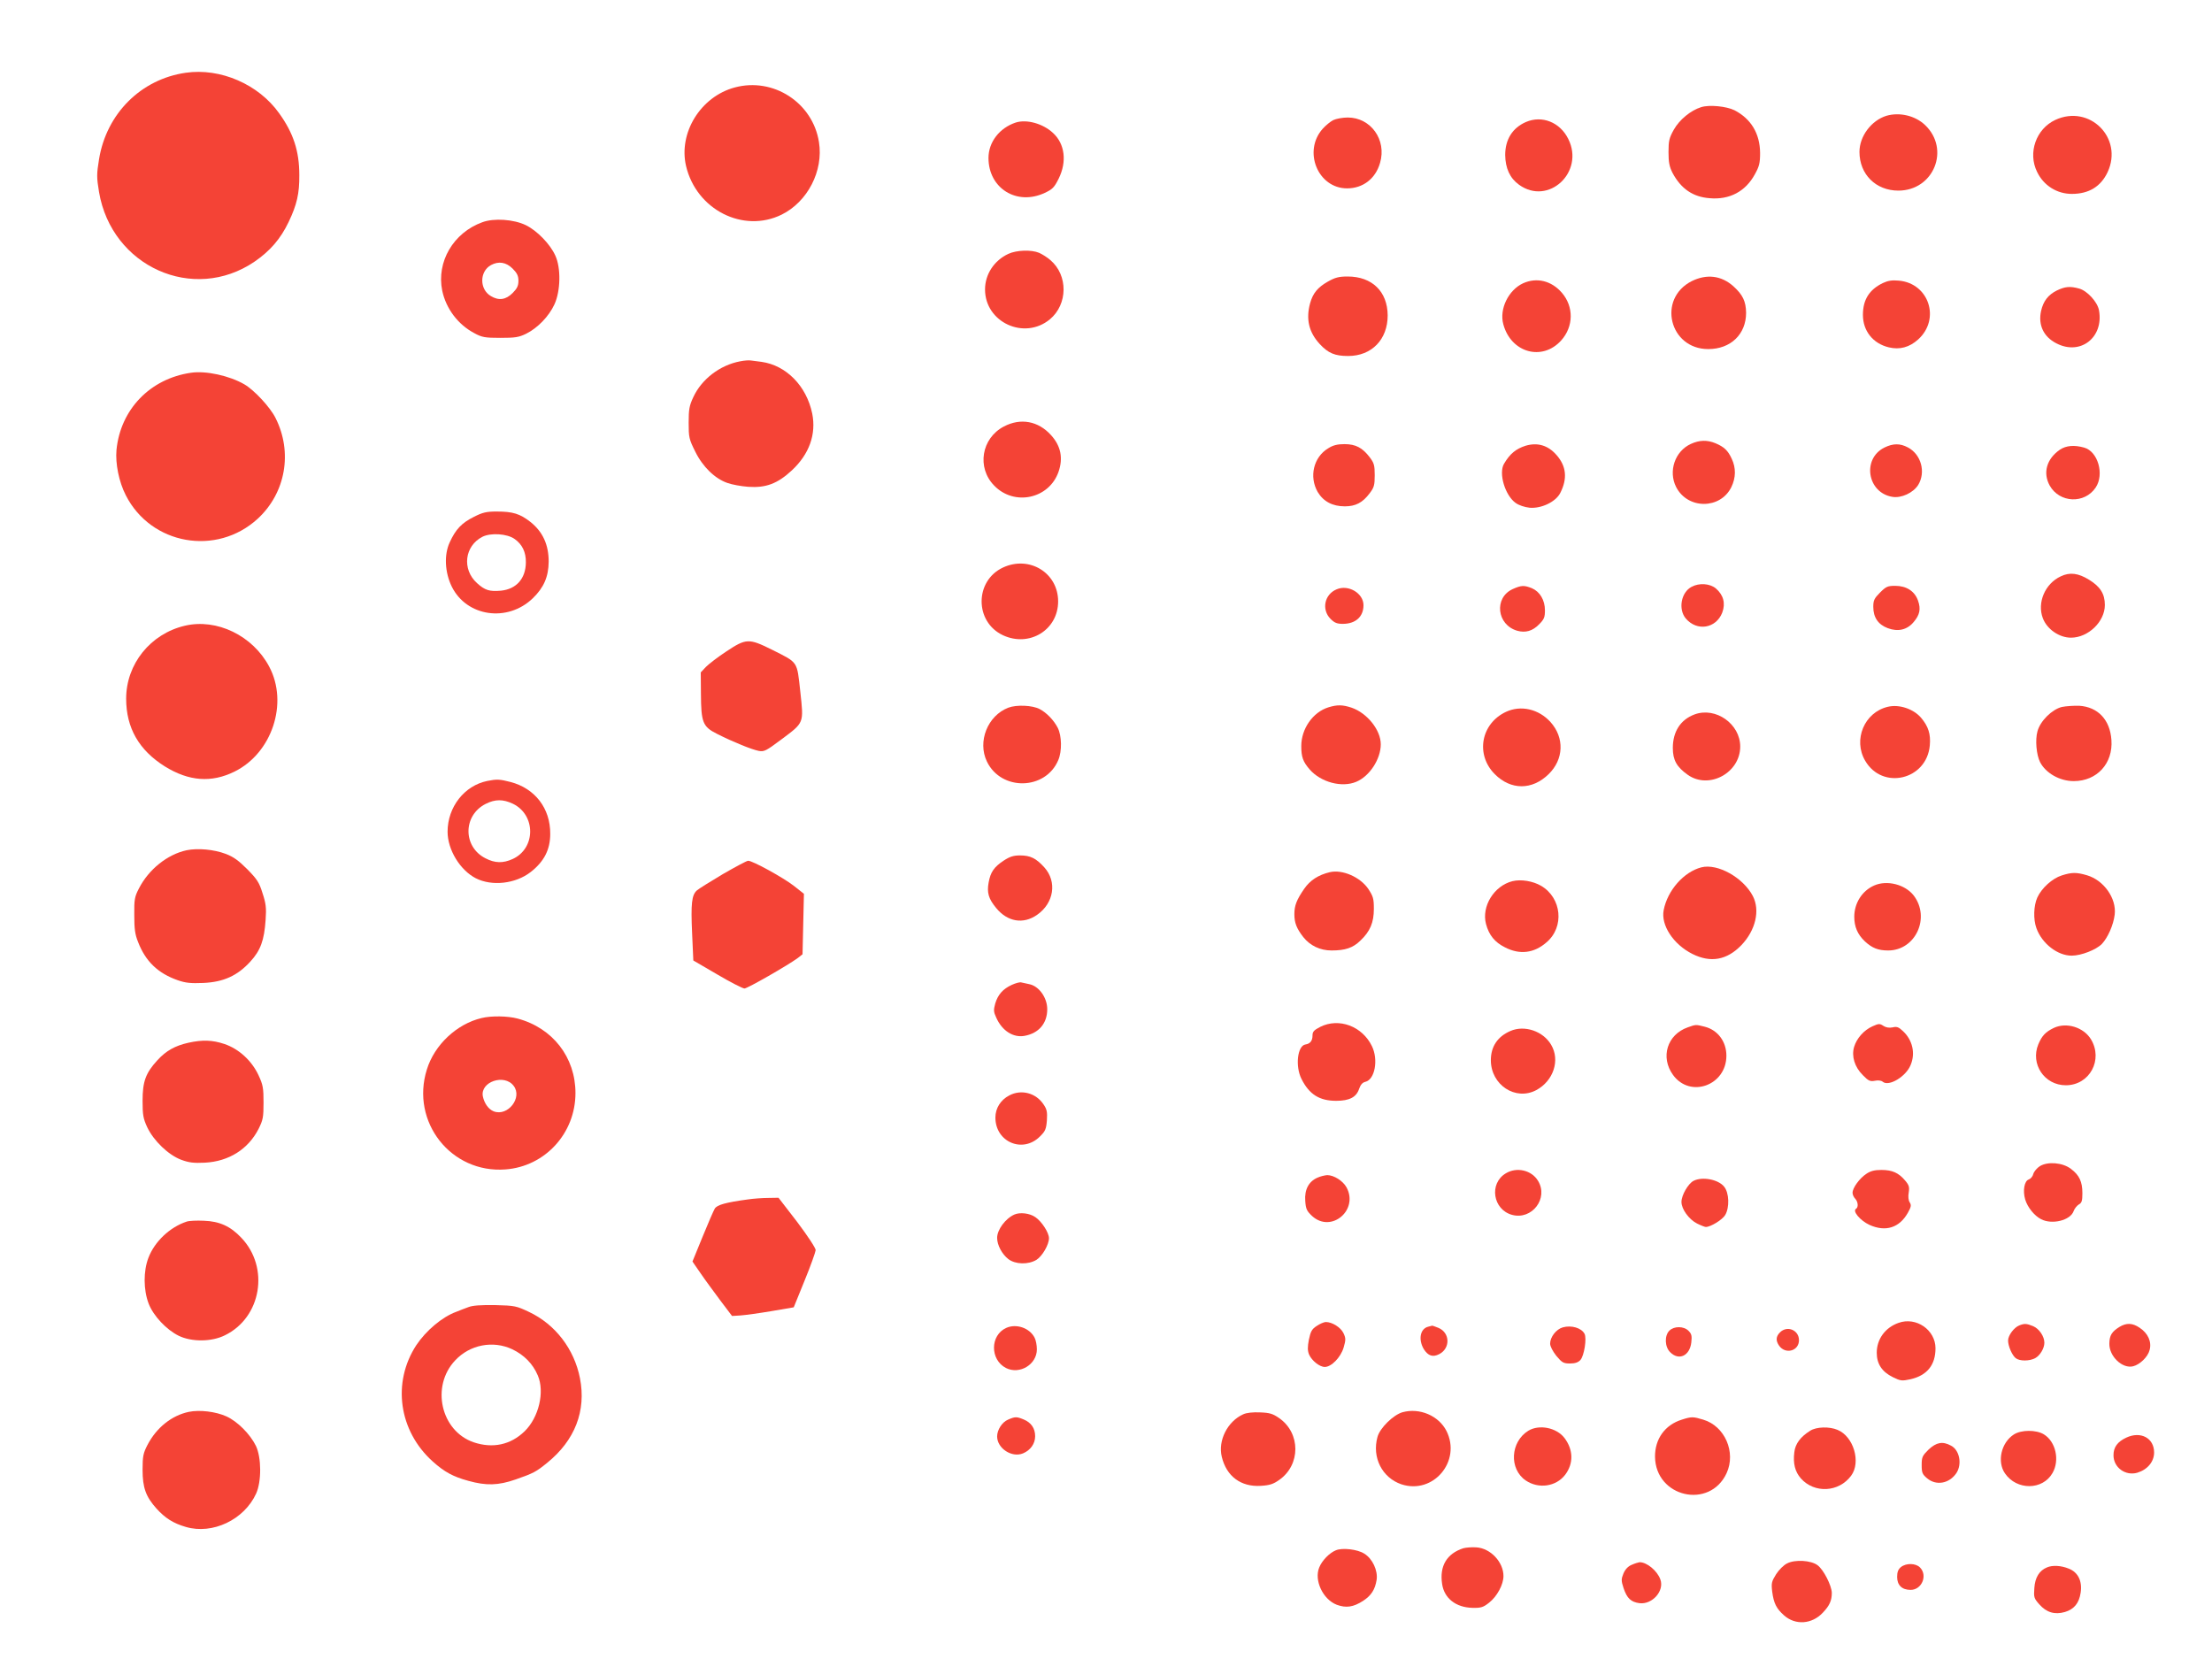 <?xml version="1.0" standalone="no"?>
<!DOCTYPE svg PUBLIC "-//W3C//DTD SVG 20010904//EN"
 "http://www.w3.org/TR/2001/REC-SVG-20010904/DTD/svg10.dtd">
<svg version="1.0" xmlns="http://www.w3.org/2000/svg"
 width="1280pt" height="960pt" viewBox="0 0 1280 960"
 preserveAspectRatio="xMidYMid meet">
<g transform="translate(0,960) scale(0.1,-0.1)"
fill="#f44336" stroke="none">
<path d="M1075 9179 c-259 -37 -459 -236 -502 -501 -14 -86 -14 -104 0 -189
73 -432 546 -644 900 -403 90 62 150 131 197 229 48 100 63 166 62 272 0 138
-34 243 -117 358 -119 167 -339 263 -540 234z"/>
<path d="M4252 9094 c-198 -53 -327 -263 -282 -455 60 -253 331 -390 553 -281
150 74 243 253 216 420 -36 228 -264 376 -487 316z"/>
<path d="M9844 8980 c-61 -19 -126 -73 -158 -130 -27 -48 -31 -65 -31 -130 0
-59 5 -84 23 -120 49 -92 118 -140 216 -147 114 -10 207 39 261 139 25 45 30
64 30 123 -1 112 -52 197 -148 247 -47 23 -145 33 -193 18z"/>
<path d="M10916 8930 c-87 -27 -156 -118 -156 -209 0 -130 95 -224 225 -224
205 0 302 240 154 380 -57 54 -147 75 -223 53z"/>
<path d="M11893 8906 c-111 -52 -160 -190 -105 -301 38 -79 115 -127 201 -127
99 0 168 43 207 126 92 198 -105 394 -303 302z"/>
<path d="M7715 8905 c-16 -8 -44 -31 -61 -50 -116 -130 -28 -345 141 -345 92
0 165 56 191 148 39 133 -54 262 -187 262 -30 0 -67 -7 -84 -15z"/>
<path d="M8830 8894 c-78 -34 -120 -101 -120 -191 1 -76 27 -134 80 -172 170
-123 381 73 285 265 -48 97 -152 138 -245 98z"/>
<path d="M5878 8891 c-94 -31 -158 -113 -158 -205 0 -176 164 -278 326 -202
45 21 55 32 80 82 49 99 36 202 -33 265 -58 54 -152 80 -215 60z"/>
<path d="M2791 8314 c-168 -61 -266 -229 -232 -396 22 -104 91 -196 186 -246
44 -24 61 -27 150 -27 86 0 107 3 150 24 66 33 131 100 163 169 36 77 39 212
5 284 -30 66 -105 143 -170 175 -70 34 -185 42 -252 17z m175 -268 c26 -26 34
-42 34 -71 0 -29 -8 -45 -34 -71 -39 -39 -80 -45 -126 -17 -66 39 -66 142 1
179 44 24 88 17 125 -20z"/>
<path d="M5835 8131 c-82 -38 -135 -118 -135 -206 0 -190 227 -295 375 -173
105 87 106 256 3 343 -18 16 -47 34 -65 42 -45 19 -131 16 -178 -6z"/>
<path d="M7683 7970 c-58 -33 -86 -67 -102 -125 -25 -92 -7 -168 56 -236 49
-53 88 -69 164 -69 136 0 229 95 229 235 -1 138 -90 225 -232 225 -51 0 -73
-6 -115 -30z"/>
<path d="M9789 7973 c-200 -102 -129 -393 96 -393 130 0 219 86 219 210 -1 66
-19 104 -73 153 -70 63 -155 73 -242 30z"/>
<path d="M8814 7961 c-85 -39 -139 -149 -115 -237 44 -165 225 -216 335 -94
72 80 74 196 3 277 -60 69 -145 89 -223 54z"/>
<path d="M10895 7962 c-78 -38 -115 -96 -115 -184 0 -93 58 -166 150 -188 63
-15 119 0 170 46 130 118 62 324 -111 340 -40 4 -64 0 -94 -14z"/>
<path d="M11902 7919 c-50 -25 -78 -61 -91 -118 -18 -81 14 -150 89 -188 139
-72 275 35 246 192 -9 48 -68 112 -114 125 -54 15 -82 12 -130 -11z"/>
<path d="M4282 7509 c-116 -22 -222 -103 -270 -207 -23 -49 -27 -70 -27 -148
0 -84 2 -95 38 -167 43 -88 114 -157 187 -182 25 -9 79 -19 120 -22 102 -7
169 18 252 95 101 94 142 209 118 329 -33 160 -151 279 -293 299 -23 3 -51 7
-62 8 -11 2 -39 0 -63 -5z"/>
<path d="M1105 7443 c-236 -34 -408 -212 -431 -447 -7 -78 14 -184 54 -262
146 -287 525 -354 763 -136 162 149 204 385 103 584 -31 62 -123 161 -180 194
-86 50 -223 80 -309 67z"/>
<path d="M5809 7132 c-130 -68 -158 -238 -56 -342 116 -120 317 -77 372 79 28
80 14 150 -43 213 -74 82 -176 101 -273 50z"/>
<path d="M9784 7031 c-92 -42 -131 -158 -85 -249 67 -131 257 -130 320 0 26
54 27 110 2 163 -22 48 -44 69 -94 90 -48 20 -93 19 -143 -4z"/>
<path d="M7686 7006 c-85 -51 -112 -164 -61 -253 33 -55 86 -83 157 -83 62 0
103 21 144 76 25 33 29 46 29 104 0 58 -4 71 -29 104 -42 55 -81 76 -146 76
-40 0 -66 -6 -94 -24z"/>
<path d="M8829 7021 c-57 -18 -92 -47 -126 -105 -32 -55 6 -182 67 -226 19
-14 53 -25 81 -28 68 -6 152 34 178 86 42 83 35 154 -22 219 -49 56 -109 74
-178 54z"/>
<path d="M10904 7010 c-130 -65 -99 -261 46 -285 52 -9 121 23 150 69 45 74
17 177 -60 217 -45 24 -85 24 -136 -1z"/>
<path d="M11920 6998 c-77 -53 -100 -134 -59 -208 57 -101 202 -107 266 -11
51 76 13 209 -67 231 -57 16 -104 12 -140 -12z"/>
<path d="M2742 6609 c-70 -35 -105 -71 -140 -148 -33 -71 -28 -173 12 -255 86
-175 323 -209 469 -68 64 62 91 124 92 212 0 98 -34 173 -106 230 -60 47 -101
60 -195 60 -59 0 -81 -5 -132 -31z m236 -128 c44 -31 66 -76 65 -136 -1 -93
-55 -154 -144 -163 -66 -6 -93 2 -139 44 -88 80 -72 215 32 268 48 24 143 18
186 -13z"/>
<path d="M5804 6316 c-165 -77 -165 -315 0 -392 153 -71 319 31 319 196 0 165
-166 267 -319 196z"/>
<path d="M11925 6265 c-91 -42 -138 -152 -104 -242 24 -64 95 -113 163 -113
100 0 196 93 196 189 0 64 -26 106 -91 146 -63 39 -112 45 -164 20z"/>
<path d="M9788 6204 c-60 -32 -78 -129 -33 -183 65 -76 175 -58 211 34 20 54
7 102 -37 140 -35 29 -97 33 -141 9z"/>
<path d="M8753 6191 c-109 -50 -92 -207 27 -241 47 -13 88 -2 126 37 29 29 34
41 34 81 0 59 -29 108 -75 128 -45 18 -61 18 -112 -5z"/>
<path d="M10879 6171 c-33 -33 -39 -45 -39 -82 0 -62 28 -103 84 -124 59 -22
112 -10 150 36 35 41 42 75 25 123 -19 55 -67 86 -132 86 -44 0 -53 -4 -88
-39z"/>
<path d="M7735 6190 c-71 -29 -89 -117 -36 -171 23 -23 38 -29 71 -29 74 0
120 41 120 108 0 69 -87 121 -155 92z"/>
<path d="M1069 5979 c-199 -47 -339 -222 -339 -422 0 -169 74 -298 224 -392
139 -86 269 -96 403 -30 217 107 313 396 201 607 -95 180 -304 281 -489 237z"/>
<path d="M4204 5831 c-49 -32 -102 -73 -119 -90 l-30 -32 1 -122 c1 -168 10
-192 94 -234 95 -48 200 -90 240 -98 32 -6 43 0 130 65 135 101 131 92 111
278 -20 179 -10 165 -165 243 -133 66 -149 65 -262 -10z"/>
<path d="M5835 5505 c-120 -46 -180 -196 -124 -312 83 -172 340 -166 413 9 22
52 20 140 -3 186 -23 45 -65 88 -105 109 -42 22 -133 26 -181 8z"/>
<path d="M7687 5507 c-90 -28 -157 -124 -157 -224 0 -64 10 -91 49 -136 65
-74 186 -106 269 -71 77 32 142 131 142 217 0 83 -79 181 -169 212 -52 17 -82
18 -134 2z"/>
<path d="M10924 5510 c-136 -32 -202 -191 -131 -312 100 -172 356 -111 374 88
6 66 -8 110 -50 160 -44 52 -128 80 -193 64z"/>
<path d="M11931 5509 c-57 -14 -125 -81 -141 -141 -14 -50 -6 -136 15 -178 33
-64 114 -110 195 -110 134 0 228 102 218 238 -8 117 -78 191 -186 198 -31 1
-77 -2 -101 -7z"/>
<path d="M8715 5481 c-146 -68 -178 -248 -65 -361 93 -93 216 -93 311 0 88 85
93 211 11 302 -68 75 -171 99 -257 59z"/>
<path d="M9806 5466 c-81 -30 -126 -99 -126 -194 0 -70 22 -110 87 -156 123
-86 303 12 303 164 0 131 -142 231 -264 186z"/>
<path d="M2820 5081 c-133 -27 -230 -151 -230 -294 0 -104 72 -222 163 -269
94 -48 231 -32 318 36 78 61 113 130 113 221 1 147 -88 263 -230 300 -62 16
-79 17 -134 6z m148 -132 c134 -65 133 -259 -2 -320 -55 -25 -102 -24 -156 4
-132 66 -132 248 0 315 55 28 101 28 158 1z"/>
<path d="M1080 4680 c-111 -24 -219 -110 -276 -221 -25 -48 -28 -64 -27 -154
0 -79 4 -112 22 -156 43 -112 115 -181 229 -221 46 -16 75 -19 148 -16 117 5
198 42 272 123 60 65 81 124 89 242 5 69 2 95 -18 155 -19 62 -32 81 -88 138
-51 51 -80 72 -125 89 -69 26 -162 34 -226 21z"/>
<path d="M5808 4620 c-56 -37 -76 -66 -87 -126 -11 -59 -1 -95 44 -149 65 -79
156 -95 236 -39 98 68 117 192 42 275 -48 53 -81 69 -141 69 -37 0 -59 -7 -94
-30z"/>
<path d="M4183 4542 c-72 -43 -140 -85 -151 -95 -29 -27 -35 -74 -27 -248 l7
-157 139 -81 c76 -45 147 -81 157 -81 17 0 251 134 308 176 l28 22 4 175 4
175 -57 45 c-61 48 -243 148 -266 146 -8 0 -73 -35 -146 -77z"/>
<path d="M9845 4581 c-101 -26 -196 -133 -218 -248 -17 -86 56 -198 166 -253
106 -53 200 -36 284 51 82 86 109 201 66 284 -56 107 -204 190 -298 166z"/>
<path d="M7695 4553 c-67 -16 -114 -47 -148 -96 -44 -64 -57 -97 -57 -147 0
-50 13 -83 52 -133 39 -49 97 -77 163 -77 80 0 124 15 167 57 56 53 78 104 78
184 0 59 -4 72 -32 115 -47 69 -150 114 -223 97z"/>
<path d="M11930 4534 c-54 -17 -116 -73 -141 -128 -21 -47 -24 -125 -5 -177
32 -89 122 -159 204 -159 55 0 142 34 175 68 34 36 67 110 74 170 11 94 -63
198 -160 227 -61 18 -88 18 -147 -1z"/>
<path d="M8752 4501 c-107 -27 -180 -146 -153 -248 17 -64 51 -106 110 -135
85 -44 168 -34 240 29 105 89 88 257 -31 327 -48 28 -117 39 -166 27z"/>
<path d="M10845 4476 c-70 -31 -115 -102 -115 -181 0 -58 19 -102 61 -142 42
-39 77 -53 135 -53 158 0 246 189 148 318 -50 64 -154 91 -229 58z"/>
<path d="M5855 3901 c-52 -24 -80 -56 -96 -108 -10 -37 -10 -48 6 -82 34 -76
98 -117 164 -105 82 15 131 72 131 154 0 67 -48 134 -104 145 -17 4 -38 8 -46
10 -8 3 -33 -4 -55 -14z"/>
<path d="M2787 3709 c-144 -34 -273 -155 -317 -298 -95 -303 140 -602 455
-578 229 17 405 209 405 442 0 207 -132 377 -335 431 -56 15 -151 17 -208 3z
m185 -392 c53 -68 -33 -179 -115 -148 -30 12 -54 45 -63 87 -16 84 124 132
178 61z"/>
<path d="M7640 3658 c-37 -19 -45 -28 -45 -50 0 -31 -14 -48 -41 -52 -46 -7
-60 -125 -23 -199 45 -90 104 -127 201 -127 77 0 117 21 133 70 8 23 19 36 36
40 55 13 76 128 38 206 -56 116 -191 166 -299 112z"/>
<path d="M10835 3661 c-49 -22 -91 -69 -106 -119 -16 -54 3 -117 51 -164 32
-33 42 -37 69 -32 18 4 37 2 46 -6 35 -29 134 30 161 97 29 68 11 145 -44 196
-25 24 -36 28 -60 22 -20 -4 -39 -1 -54 9 -21 14 -27 13 -63 -3z"/>
<path d="M9766 3655 c-119 -42 -159 -173 -85 -275 99 -137 309 -61 309 111 0
82 -50 149 -126 168 -52 13 -50 13 -98 -4z"/>
<path d="M11885 3652 c-48 -23 -69 -45 -90 -95 -47 -114 35 -237 159 -237 138
0 218 148 145 267 -43 69 -141 99 -214 65z"/>
<path d="M8740 3634 c-74 -32 -113 -90 -113 -169 0 -143 143 -237 263 -173 99
53 139 173 86 262 -46 79 -154 116 -236 80z"/>
<path d="M1090 3566 c-76 -17 -129 -46 -179 -101 -68 -74 -86 -123 -86 -235 0
-83 4 -103 27 -153 37 -78 122 -160 196 -188 46 -17 73 -20 137 -17 139 7 251
78 311 195 26 52 29 68 29 153 0 84 -3 102 -29 158 -39 84 -114 153 -198 181
-69 23 -126 25 -208 7z"/>
<path d="M5840 3261 c-50 -26 -80 -74 -80 -128 0 -142 159 -209 258 -109 31
30 36 43 40 93 3 49 0 64 -20 93 -44 66 -129 88 -198 51z"/>
<path d="M11804 2852 c-17 -11 -34 -31 -38 -45 -3 -14 -15 -28 -26 -32 -26 -8
-36 -65 -21 -116 14 -46 53 -94 92 -114 63 -33 169 -7 188 46 5 15 19 32 30
39 17 9 21 20 21 66 0 66 -18 104 -66 140 -48 37 -134 44 -180 16z"/>
<path d="M8713 2810 c-98 -59 -74 -210 37 -240 115 -31 212 96 150 197 -37 62
-124 82 -187 43z"/>
<path d="M10799 2807 c-39 -26 -79 -81 -79 -109 0 -11 7 -26 15 -34 17 -18 20
-50 5 -59 -22 -13 24 -68 78 -93 93 -42 173 -17 222 70 19 34 21 44 11 60 -8
12 -10 35 -6 57 5 32 2 43 -21 70 -37 44 -74 61 -137 61 -40 0 -63 -6 -88 -23z"/>
<path d="M7623 2785 c-50 -22 -75 -69 -70 -134 3 -47 9 -59 40 -88 110 -100
270 34 199 166 -21 38 -73 71 -112 71 -14 -1 -40 -7 -57 -15z"/>
<path d="M9800 2767 c-31 -16 -70 -83 -70 -122 0 -42 43 -101 90 -125 22 -11
45 -20 51 -20 28 0 96 42 112 69 26 44 23 129 -6 164 -33 42 -126 60 -177 34z"/>
<path d="M4325 2659 c-125 -17 -176 -31 -189 -53 -7 -12 -39 -85 -71 -164
l-58 -142 47 -68 c25 -37 77 -107 114 -157 l68 -90 49 3 c28 2 108 13 179 25
l129 22 63 155 c35 85 63 165 64 176 0 12 -46 82 -107 163 l-108 140 -60 -1
c-33 0 -87 -4 -120 -9z"/>
<path d="M5870 2572 c-52 -23 -100 -88 -100 -135 0 -42 28 -94 65 -123 41 -31
115 -33 163 -4 33 21 72 87 72 125 0 32 -42 97 -79 122 -33 23 -89 29 -121 15z"/>
<path d="M1080 2531 c-97 -32 -185 -115 -221 -209 -30 -78 -29 -186 1 -265 27
-71 103 -152 175 -187 75 -36 190 -35 266 3 212 103 260 393 95 565 -62 66
-126 95 -216 98 -41 2 -86 0 -100 -5z"/>
<path d="M2710 2036 c-19 -7 -51 -19 -70 -27 -82 -30 -175 -109 -231 -193
-141 -216 -102 -496 95 -673 68 -61 118 -88 206 -112 104 -29 173 -27 274 8
103 36 118 44 182 96 161 130 227 301 190 490 -33 168 -142 311 -294 383 -74
35 -82 37 -197 40 -84 1 -130 -2 -155 -12z m255 -244 c68 -33 118 -83 147
-151 41 -95 6 -243 -76 -323 -81 -79 -185 -101 -295 -64 -190 65 -249 324
-107 474 85 91 219 117 331 64z"/>
<path d="M10986 1945 c-77 -27 -126 -94 -126 -173 0 -64 30 -110 93 -141 45
-22 52 -23 103 -12 95 22 144 82 144 179 0 106 -112 184 -214 147z"/>
<path d="M7619 1927 c-28 -18 -35 -32 -45 -79 -8 -43 -8 -63 1 -86 16 -36 61
-72 91 -72 38 0 92 55 109 112 13 45 13 54 -1 84 -16 33 -65 64 -102 64 -10 0
-34 -10 -53 -23z"/>
<path d="M11684 1930 c-30 -12 -64 -58 -64 -87 0 -32 23 -85 44 -102 22 -18
80 -18 113 0 28 15 53 57 53 89 0 37 -30 81 -65 96 -39 16 -51 16 -81 4z"/>
<path d="M12265 1922 c-45 -28 -58 -49 -59 -96 -2 -74 75 -148 138 -132 39 10
85 54 95 94 13 47 -9 97 -58 129 -41 28 -76 29 -116 5z"/>
<path d="M5823 1916 c-94 -42 -95 -184 -2 -232 79 -40 179 20 179 108 0 24 -6
54 -13 67 -29 57 -106 83 -164 57z"/>
<path d="M8265 1923 c-47 -11 -59 -74 -26 -130 25 -39 52 -48 89 -29 66 34 63
124 -4 152 -19 8 -35 13 -36 13 -2 -1 -12 -3 -23 -6z"/>
<path d="M9043 1919 c-38 -11 -73 -56 -73 -94 0 -16 15 -44 36 -71 33 -39 41
-44 79 -44 29 0 47 6 60 20 22 24 38 126 24 152 -18 34 -76 51 -126 37z"/>
<path d="M9660 1900 c-29 -29 -27 -94 5 -125 50 -50 113 -21 122 57 4 37 2 49
-16 67 -28 28 -84 28 -111 1z"/>
<path d="M10300 1890 c-24 -24 -25 -48 -5 -77 37 -52 115 -31 115 32 0 58 -68
87 -110 45z"/>
<path d="M1092 1430 c-98 -21 -186 -90 -239 -192 -24 -47 -28 -64 -28 -143 0
-104 19 -156 81 -225 50 -55 97 -85 170 -106 154 -45 337 42 406 193 32 70 31
209 -1 276 -34 69 -107 142 -171 171 -62 28 -155 39 -218 26z"/>
<path d="M8116 1428 c-53 -15 -131 -91 -145 -143 -33 -119 27 -236 138 -274
185 -61 349 134 261 309 -45 88 -155 135 -254 108z"/>
<path d="M7194 1416 c-91 -41 -147 -152 -124 -246 27 -113 111 -175 225 -168
52 3 73 10 107 34 125 87 125 271 0 358 -36 25 -54 31 -110 33 -42 2 -79 -2
-98 -11z"/>
<path d="M5833 1385 c-34 -14 -63 -59 -63 -97 0 -69 85 -125 150 -98 43 18 70
56 70 99 0 46 -23 79 -66 97 -41 17 -50 17 -91 -1z"/>
<path d="M9732 1385 c-97 -30 -156 -111 -155 -215 3 -234 316 -306 414 -95 56
121 -10 273 -135 310 -59 18 -68 18 -124 0z"/>
<path d="M8844 1321 c-104 -64 -113 -221 -15 -288 74 -50 175 -36 228 33 49
65 48 144 -4 213 -46 60 -146 80 -209 42z"/>
<path d="M10475 1321 c-56 -35 -87 -76 -92 -125 -8 -65 4 -112 38 -151 78 -88
220 -81 291 16 58 78 14 227 -79 265 -47 20 -122 18 -158 -5z"/>
<path d="M11653 1299 c-73 -47 -98 -157 -51 -225 68 -99 218 -98 275 2 43 74
19 182 -50 224 -44 27 -131 27 -174 -1z"/>
<path d="M12304 1281 c-51 -24 -74 -55 -74 -102 0 -71 69 -121 138 -101 59 18
97 64 97 117 0 84 -78 125 -161 86z"/>
<path d="M11160 1212 c-36 -36 -40 -43 -40 -90 0 -44 4 -53 31 -76 53 -45 129
-31 170 30 34 52 18 134 -32 159 -48 26 -84 19 -129 -23z"/>
<path d="M8468 641 c-96 -31 -139 -103 -123 -207 12 -83 80 -136 176 -138 49
-1 62 3 96 30 46 36 83 105 83 154 0 81 -75 161 -157 166 -26 2 -60 -1 -75 -5z"/>
<path d="M7730 629 c-37 -15 -80 -59 -96 -99 -31 -74 21 -185 101 -216 54 -20
96 -14 152 22 48 31 70 66 79 122 8 54 -24 123 -72 152 -39 25 -127 35 -164
19z"/>
<path d="M10341 553 c-19 -9 -47 -37 -63 -62 -26 -42 -29 -51 -23 -101 9 -68
24 -98 69 -138 66 -58 161 -51 224 16 39 41 52 70 52 115 -1 42 -48 135 -83
160 -37 28 -130 34 -176 10z"/>
<path d="M9442 545 c-22 -9 -38 -27 -48 -51 -13 -32 -13 -41 1 -84 20 -59 42
-80 92 -87 74 -9 145 71 121 137 -18 51 -79 101 -121 100 -7 -1 -27 -7 -45
-15z"/>
<path d="M11000 532 c-16 -13 -22 -29 -22 -57 0 -48 28 -75 78 -75 65 0 100
84 54 130 -25 25 -80 26 -110 2z"/>
<path d="M11845 530 c-44 -18 -69 -58 -73 -119 -4 -54 -2 -60 28 -94 42 -48
90 -62 149 -45 53 16 82 51 91 112 10 67 -15 118 -69 139 -44 18 -94 21 -126
7z"/>
</g>
</svg>
